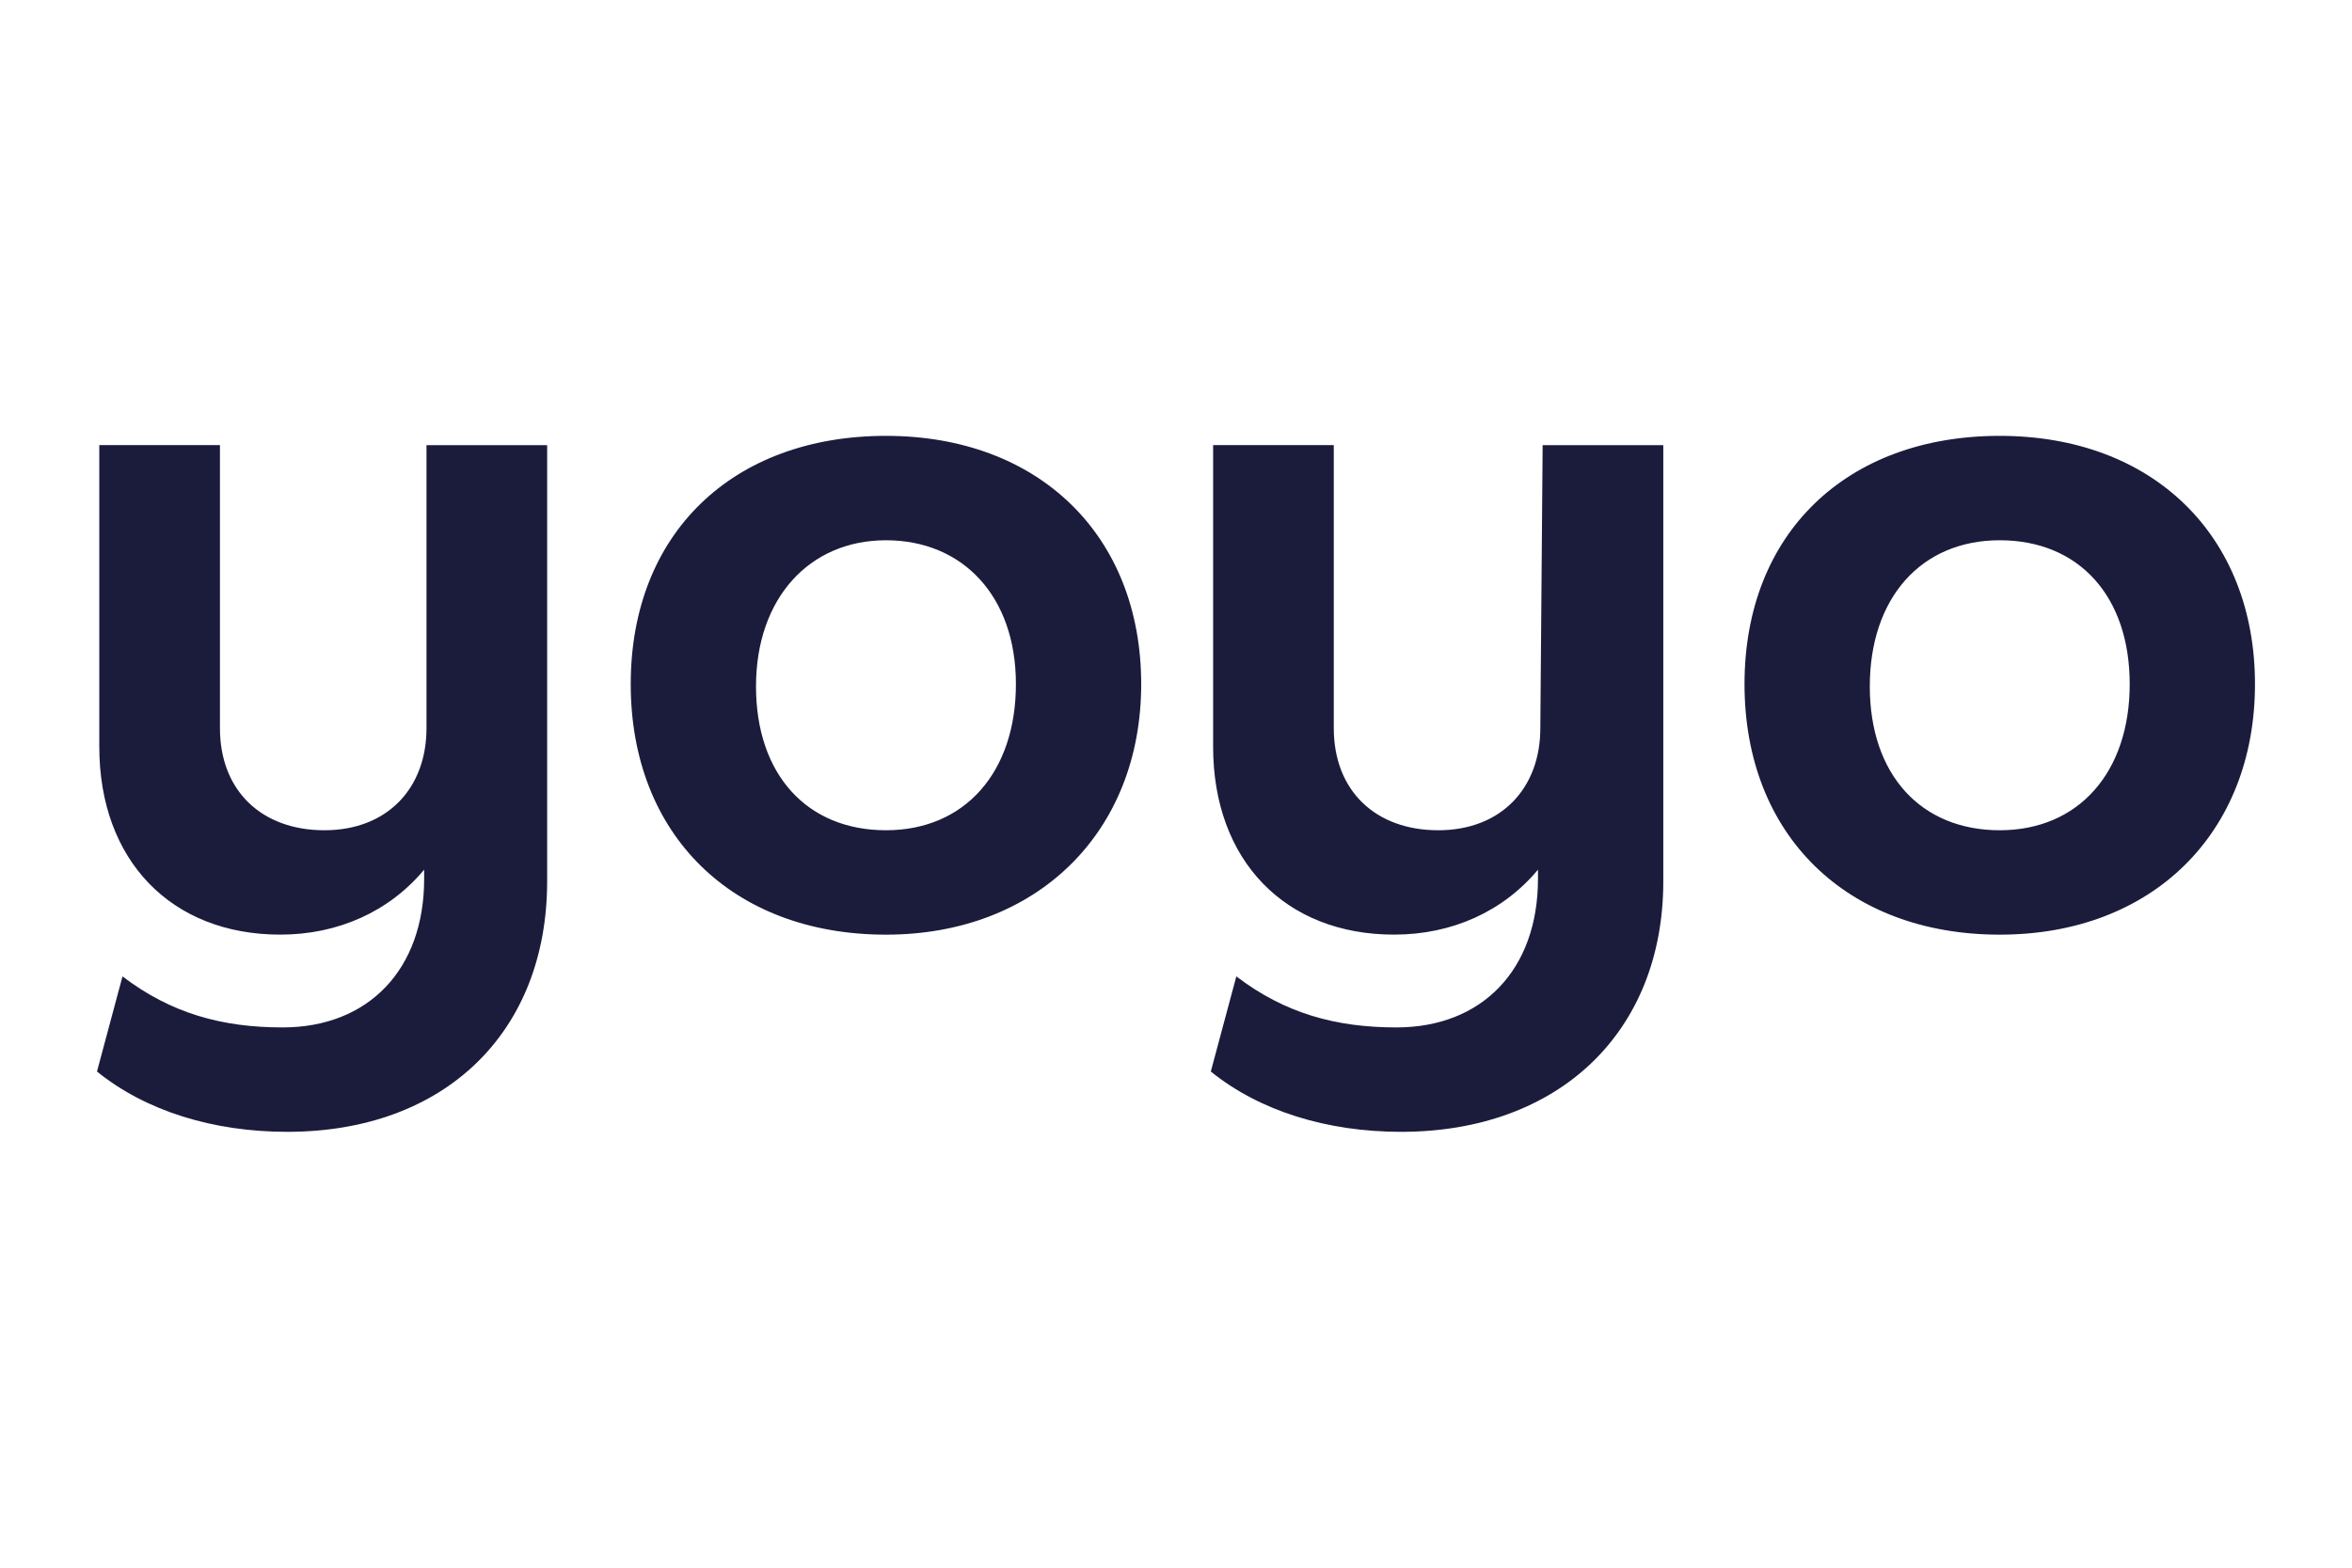 <?xml version="1.0" encoding="UTF-8"?>
<svg xmlns="http://www.w3.org/2000/svg" id="Layer_1" data-name="Layer 1" viewBox="0 0 600 400">
  <defs>
    <style> .cls-1 { fill: #1b1c3c; fill-rule: evenodd; stroke-width: 0px; } </style>
  </defs>
  <path class="cls-1" d="M108.8,113.58h30.78v111.28c0,38.48-26.05,63.93-66.3,63.93-18.94,0-36.11-5.33-48.54-15.39l6.51-24.27c12.43,9.47,25.45,13.02,40.84,13.02,21.9,0,36.11-14.8,36.11-37.88v-2.37c-8.88,10.65-21.9,16.57-36.7,16.57-27.82,0-46.17-18.94-46.17-47.95v-76.95h30.78v72.22c0,15.98,10.65,26.05,26.64,26.05s26.05-10.65,26.05-26.05c0,0,0-72.22,0-72.22ZM226.01,238.48c-39.07,0-65.11-25.45-65.11-63.93s26.05-63.34,65.11-63.34,65.11,25.45,65.11,63.34-26.64,63.93-65.11,63.93ZM226.01,211.84c20.13,0,33.15-14.8,33.15-37.29s-13.61-36.7-33.15-36.7-33.15,14.8-33.15,37.29,13.02,36.7,33.15,36.7h0ZM393.53,113.58h30.78v111.28c0,38.48-26.64,63.93-66.89,63.93-18.94,0-36.11-5.33-48.54-15.39l6.51-24.27c12.43,9.47,25.45,13.02,40.84,13.02,21.9,0,36.11-14.8,36.11-37.88v-2.37c-8.88,10.65-21.9,16.57-36.7,16.57-27.82,0-46.17-18.94-46.17-47.95v-76.95h30.78v72.22c0,15.98,10.65,26.05,26.64,26.05s26.05-10.65,26.05-26.05l.59-72.22h0ZM510.14,238.48c-39.07,0-65.11-25.45-65.11-63.93s26.05-63.34,65.11-63.34,65.11,25.45,65.11,63.34-26.05,63.93-65.11,63.93h0ZM510.14,211.84c20.13,0,33.15-14.8,33.15-37.29s-13.02-36.7-33.15-36.7-33.15,14.8-33.15,37.29,13.02,36.7,33.15,36.7Z"></path>
</svg>
